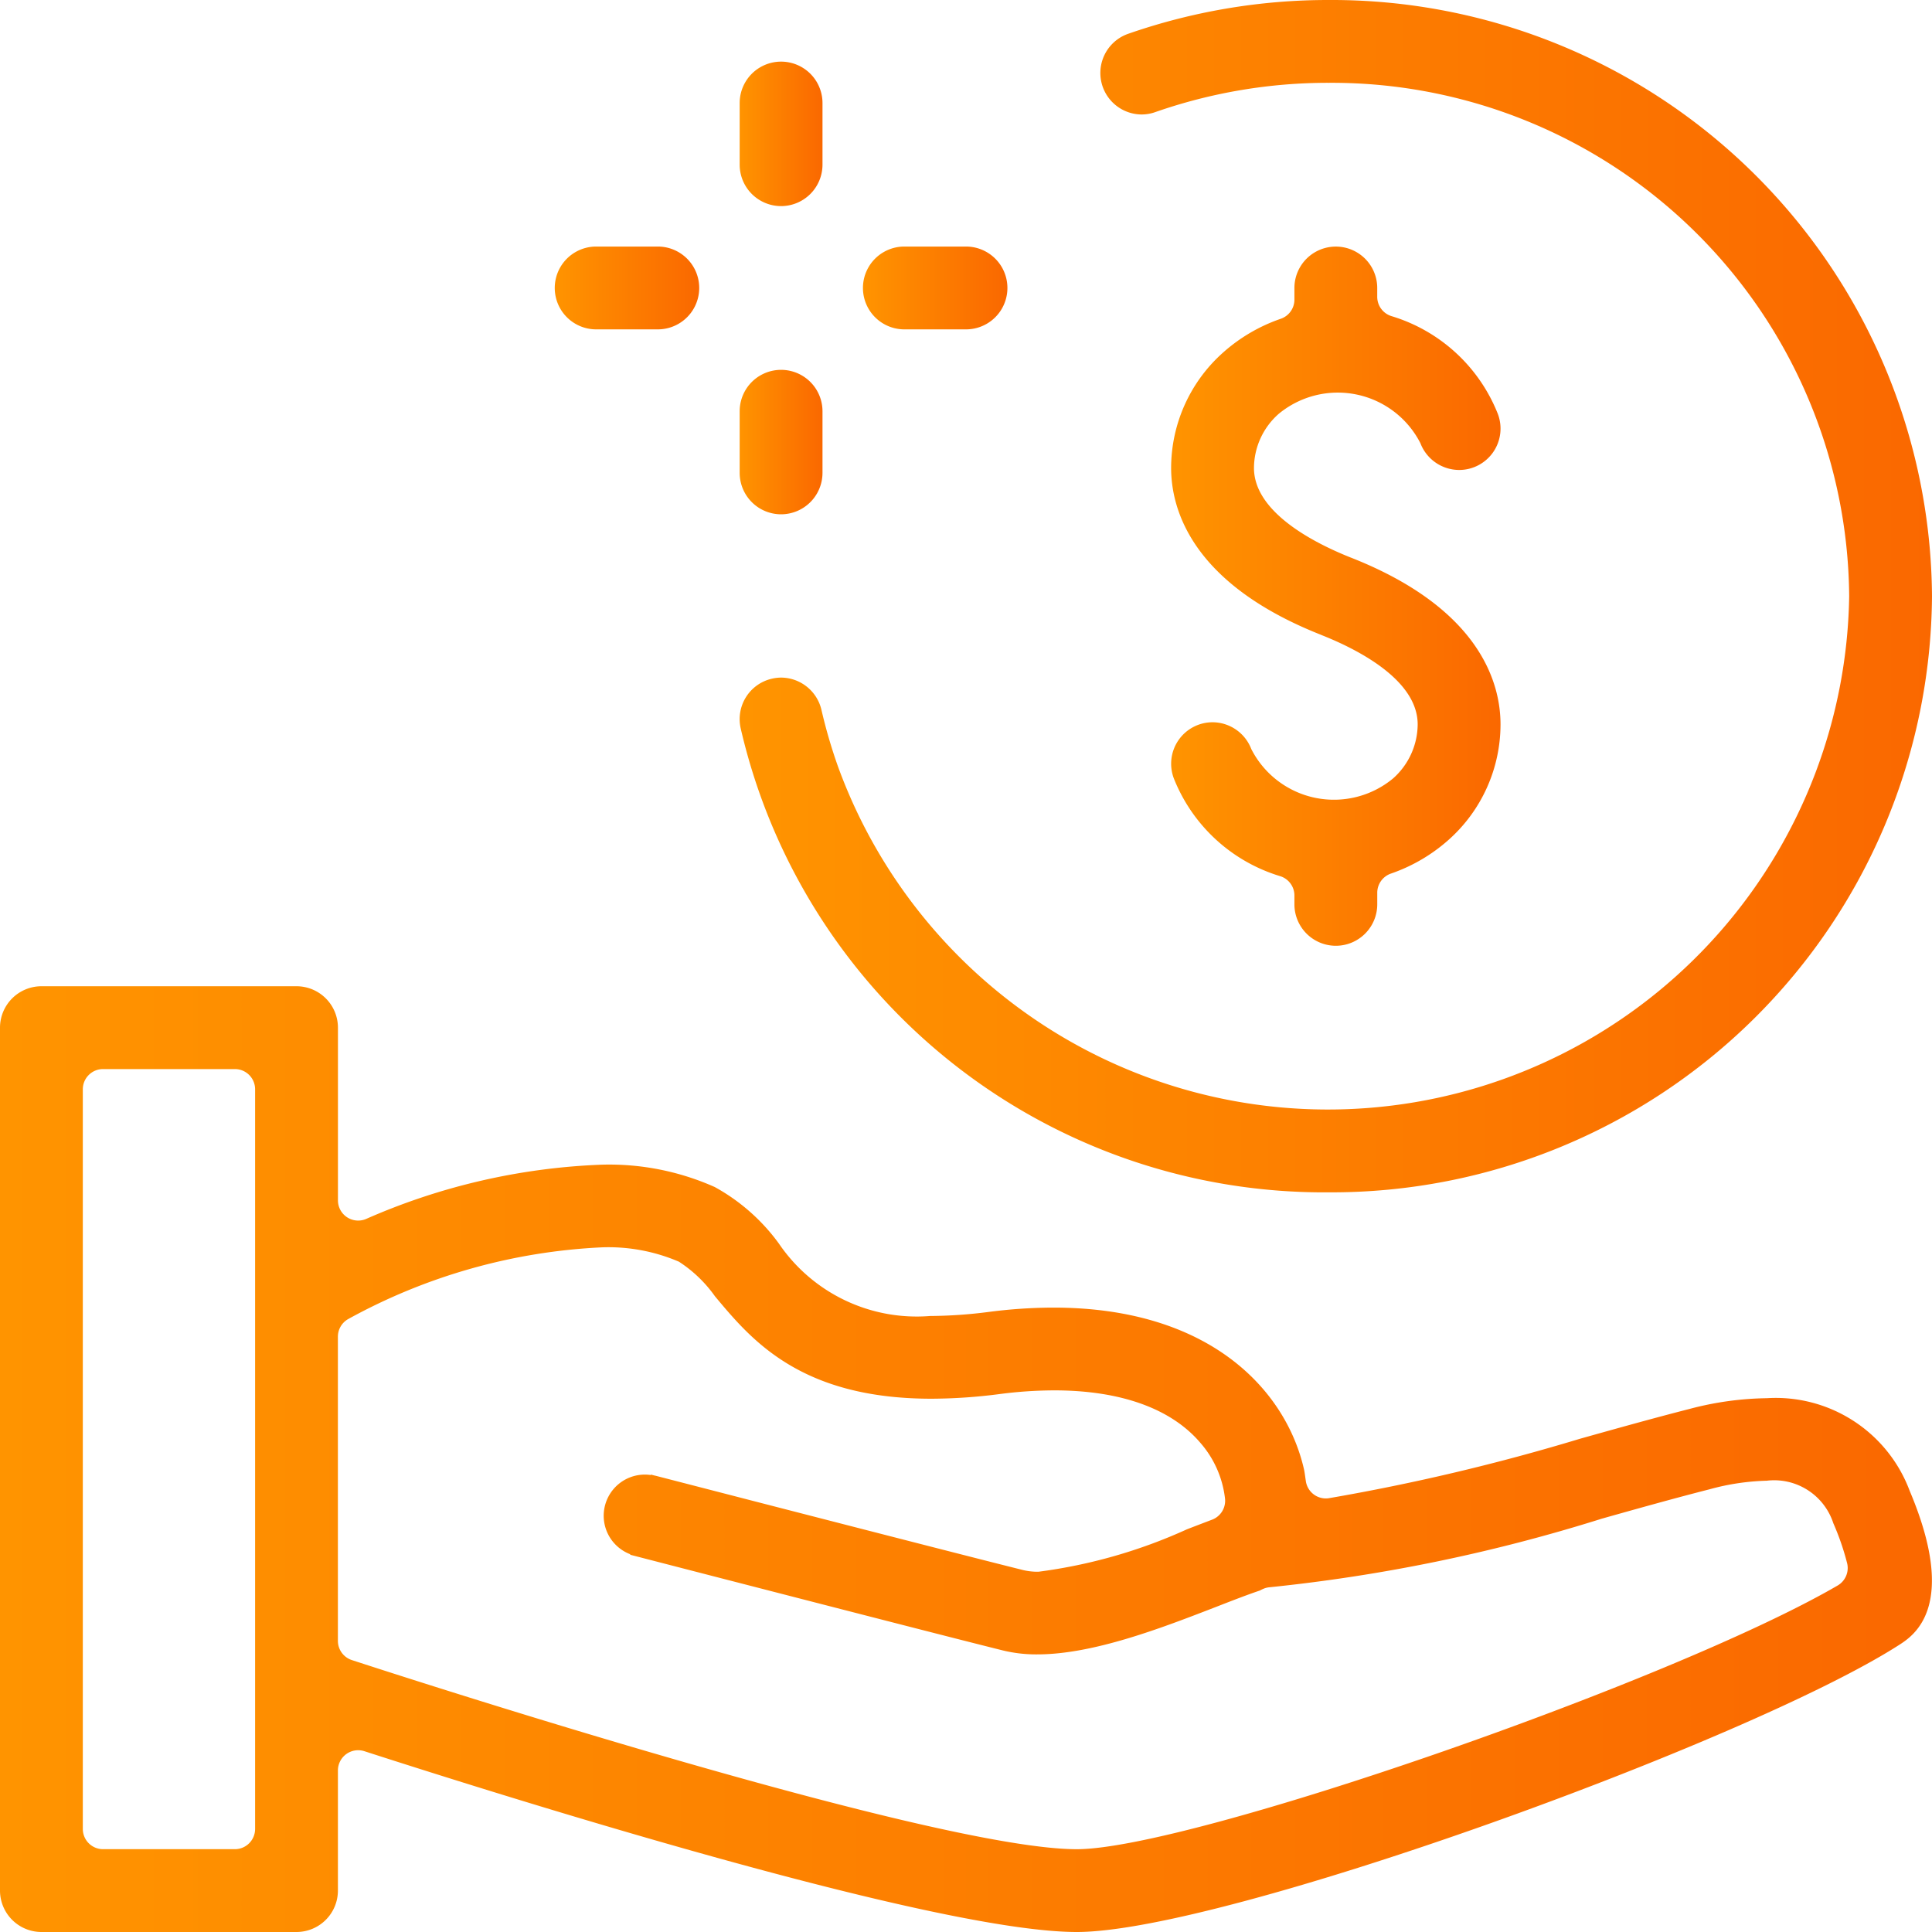 <svg xmlns="http://www.w3.org/2000/svg" xmlns:xlink="http://www.w3.org/1999/xlink" width="75" height="75" viewBox="0 0 75 75">
  <defs>
    <style>
      .b352d0e2-6ec0-496d-ada8-ace20f7e4862 {
        fill: url(#b5c0ad9d-be13-46c6-8c0a-83a96bf42867);
      }

      .b2cdc620-178b-4f7a-9904-61f0a954cdfa {
        fill: url(#f269eacc-b024-474b-9c1d-77486c0136f5);
      }

      .ffb46401-d284-403b-9a6e-560580603ed6 {
        fill: url(#b964c86b-c60c-4551-b660-0f080eeba148);
      }

      .a104e34a-c025-4ea5-a926-fd235dab6f8b {
        fill: url(#ae3efd12-585d-442b-9bca-a9bd096ec414);
      }

      .ab54f8d9-c401-4c64-8c61-a83e3147f5d5 {
        fill: url(#aaa3adfa-0793-4851-ab62-b276a9683081);
      }

      .f65190d6-ec6e-455a-90ef-2205e94c55d3 {
        fill: url(#be2ece69-7d5c-48d4-9aa3-efb5851b3f06);
      }

      .bfe7a28e-0b02-4e3c-8c61-179e422a6956 {
        fill: url(#afa4fda1-fb18-419b-a725-182237442956);
      }
    </style>
    <linearGradient id="b5c0ad9d-be13-46c6-8c0a-83a96bf42867" data-name="Unbenannter Verlauf 3" y1="56.643" x2="74.997" y2="56.643" gradientUnits="userSpaceOnUse">
      <stop offset="0" stop-color="#ff9400"/>
      <stop offset="1" stop-color="#fa6800"/>
    </linearGradient>
    <linearGradient id="f269eacc-b024-474b-9c1d-77486c0136f5" x1="45.463" y1="23.143" x2="58.251" y2="23.143" xlink:href="#b5c0ad9d-be13-46c6-8c0a-83a96bf42867"/>
    <linearGradient id="b964c86b-c60c-4551-b660-0f080eeba148" x1="28.713" y1="23.143" x2="75" y2="23.143" xlink:href="#b5c0ad9d-be13-46c6-8c0a-83a96bf42867"/>
    <linearGradient id="ae3efd12-585d-442b-9bca-a9bd096ec414" x1="28.714" y1="5.197" x2="31.929" y2="5.197" xlink:href="#b5c0ad9d-be13-46c6-8c0a-83a96bf42867"/>
    <linearGradient id="aaa3adfa-0793-4851-ab62-b276a9683081" x1="28.714" y1="17.161" x2="31.929" y2="17.161" xlink:href="#b5c0ad9d-be13-46c6-8c0a-83a96bf42867"/>
    <linearGradient id="be2ece69-7d5c-48d4-9aa3-efb5851b3f06" x1="33.5" y1="11.179" x2="39.108" y2="11.179" xlink:href="#b5c0ad9d-be13-46c6-8c0a-83a96bf42867"/>
    <linearGradient id="afa4fda1-fb18-419b-a725-182237442956" x1="21.536" y1="11.179" x2="27.143" y2="11.179" xlink:href="#b5c0ad9d-be13-46c6-8c0a-83a96bf42867"/>
  </defs>
  <g id="b4d560ea-3bab-427d-8f5a-37cac646ae2f" data-name="Ebene 2">
    <g id="b161e280-304c-41f2-b921-b0bcd0f8fdc3" data-name="Ebene 1">
      <g>
        <path class="b352d0e2-6ec0-496d-ada8-ace20f7e4862" d="M74.134,57.875a5.549,5.549,0,0,0-5.548-3.597,12.271,12.271,0,0,0-3.011.42c-1.393.356-2.825.758-4.21,1.146l-.045.013a81.249,81.249,0,0,1-9.734,2.303.764.764,0,0,1-.117.009.785.785,0,0,1-.775-.663l-.025-.173c-.014-.101-.028-.203-.051-.306-.695-3.029-3.614-6.266-9.723-6.266a19.766,19.766,0,0,0-2.504.167,18.485,18.485,0,0,1-2.286.159,6.47,6.47,0,0,1-5.865-2.807,7.608,7.608,0,0,0-2.492-2.199,10.067,10.067,0,0,0-4.369-.869,25.022,25.022,0,0,0-9.168,2.108.785.785,0,0,1-1.092-.723V39.893a1.609,1.609,0,0,0-1.608-1.607H1.608A1.61,1.61,0,0,0,0,39.893V73.393A1.61,1.61,0,0,0,1.608,75h9.903A1.609,1.609,0,0,0,13.118,73.393V68.728a.786.786,0,0,1,1.026-.747C20.683,70.091,36.465,75,41.802,75c5.696,0,26.072-7.397,31.908-11.135C74.285,63.497,76.036,62.377,74.134,57.875ZM9.903,71a.786.786,0,0,1-.785.785H4a.786.786,0,0,1-.785-.785V42.286a.785.785,0,0,1,.785-.785H9.118a.785.785,0,0,1,.785.785Zm61.438-9.453c-6.411,3.732-25.183,10.239-29.539,10.239-5.5,0-25.841-6.591-28.143-7.342a.786.786,0,0,1-.542-.747V51.89a.785.785,0,0,1,.41-.69,22.581,22.581,0,0,1,9.856-2.779,6.942,6.942,0,0,1,2.973.558,5.112,5.112,0,0,1,1.396,1.339l.025.03c1.393,1.667,3.302,3.95,8.381,3.95a20.891,20.891,0,0,0,2.634-.179,16.687,16.687,0,0,1,2.13-.145c2.582,0,4.546.706,5.68,2.041a3.968,3.968,0,0,1,.954,2.17.785.785,0,0,1-.504.809c-.306.116-.634.242-.976.374a20.19,20.19,0,0,1-5.766,1.647,2.482,2.482,0,0,1-.584-.063c-1.217-.302-4.776-1.213-10.583-2.71l-.007-.002-3.686-.952-.02-.003c-.055-.014-.107-.027-.163-.042l-.004.017a1.598,1.598,0,0,0-.795,3.076l-.005.019c.816.211,2.216.573,3.84.992l.029.007h0c3.903,1.007,9.09,2.343,10.62,2.721a5.485,5.485,0,0,0,1.318.148c2.18,0,4.834-1.028,6.966-1.854l.074-.029c.581-.226,1.13-.439,1.599-.596l0-.001a1.546,1.546,0,0,1,.146-.07.785.785,0,0,1,.242-.057,65.028,65.028,0,0,0,12.887-2.662c1.553-.437,2.847-.799,4.185-1.141a9.157,9.157,0,0,1,2.216-.332,2.415,2.415,0,0,1,2.584,1.649,10.009,10.009,0,0,1,.539,1.565A.786.786,0,0,1,71.341,61.547Z"/>
        <path class="b2cdc620-178b-4f7a-9904-61f0a954cdfa" d="M51.857,36.715a1.61,1.61,0,0,1-1.608-1.608V34.763a.785.785,0,0,0-.552-.75,6.448,6.448,0,0,1-4.13-3.798,1.61,1.61,0,0,1,1.504-2.177A1.617,1.617,0,0,1,48.575,29.078a3.6,3.6,0,0,0,5.5,1.144,2.828,2.828,0,0,0,.959-2.101c0-1.723-2.314-2.905-3.725-3.465l-.026-.012c-5.066-2.002-5.82-4.918-5.82-6.478a6.003,6.003,0,0,1,2.019-4.482,6.567,6.567,0,0,1,2.243-1.311.785.785,0,0,0,.524-.74v-.453a1.607,1.607,0,1,1,3.215,0v.342a.785.785,0,0,0,.553.75,6.438,6.438,0,0,1,4.13,3.799,1.606,1.606,0,0,1-1.501,2.173h-0a1.615,1.615,0,0,1-1.506-1.039A3.601,3.601,0,0,0,49.641,16.064a2.819,2.819,0,0,0-.962,2.102c0,1.727,2.355,2.921,3.759,3.479l-.002-.001.026.01c5.037,1.99,5.788,4.904,5.788,6.466A6.003,6.003,0,0,1,56.236,32.601a6.595,6.595,0,0,1-2.248,1.314.786.786,0,0,0-.523.74v.452A1.61,1.61,0,0,1,51.857,36.715Z"/>
        <path class="ffb46401-d284-403b-9a6e-560580603ed6" d="M51.588,46.286a23.23,23.23,0,0,1-22.834-18.01A1.61,1.61,0,0,1,29.96,26.348a1.594,1.594,0,0,1,.369-.044,1.62,1.62,0,0,1,1.559,1.25,19.982,19.982,0,0,0,.649,2.22A20.239,20.239,0,0,0,71.785,23.143,20.086,20.086,0,0,0,51.588,3.215a20.317,20.317,0,0,0-6.735,1.135,1.585,1.585,0,0,1-.533.094h0a1.611,1.611,0,0,1-.527-3.131A23.597,23.597,0,0,1,51.588,0,23.305,23.305,0,0,1,75,23.143,23.305,23.305,0,0,1,51.588,46.286Z"/>
        <path class="a104e34a-c025-4ea5-a926-fd235dab6f8b" d="M30.321,8.001a1.609,1.609,0,0,1-1.607-1.607V4a1.607,1.607,0,1,1,3.215,0V6.393A1.61,1.61,0,0,1,30.321,8.001Z"/>
        <path class="ab54f8d9-c401-4c64-8c61-a83e3147f5d5" d="M30.321,19.965a1.609,1.609,0,0,1-1.607-1.607V15.965a1.607,1.607,0,1,1,3.215,0v2.393A1.61,1.61,0,0,1,30.321,19.965Z"/>
        <path class="f65190d6-ec6e-455a-90ef-2205e94c55d3" d="M35.107,12.786a1.607,1.607,0,1,1,0-3.215H37.5a1.607,1.607,0,1,1,0,3.215Z"/>
        <path class="bfe7a28e-0b02-4e3c-8c61-179e422a6956" d="M23.143,12.786a1.607,1.607,0,0,1,0-3.215H25.536a1.607,1.607,0,1,1,0,3.215Z"/>
      </g>
    </g>
  </g>
</svg>
